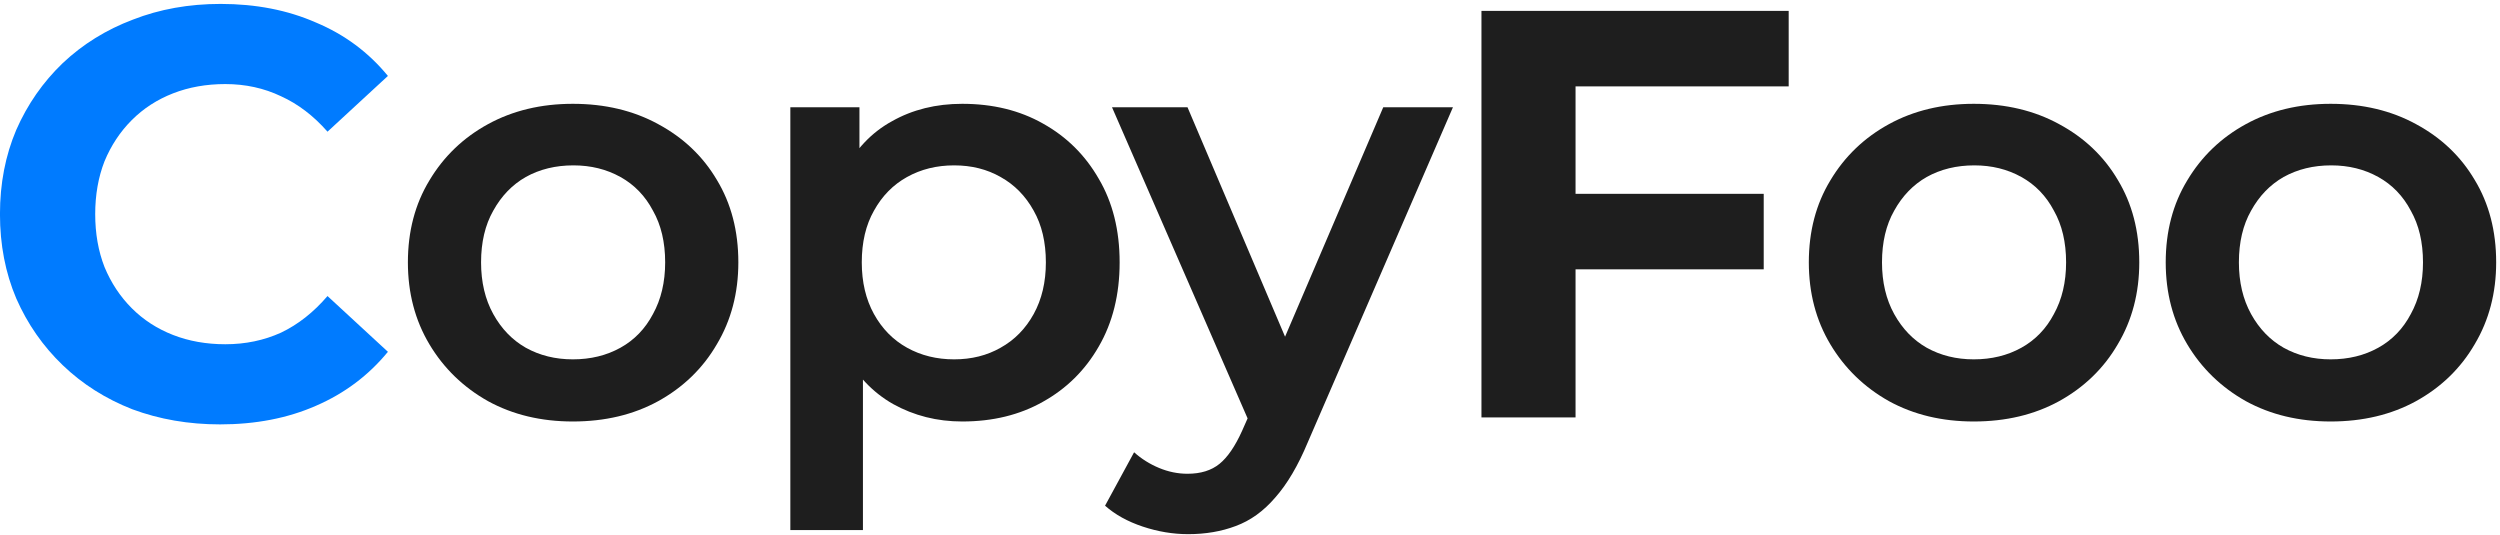 <?xml version="1.0" encoding="UTF-8"?> <svg xmlns="http://www.w3.org/2000/svg" width="551" height="118" viewBox="0 0 551 118" fill="none"><path d="M513.676 92.896C506.679 92.896 500.449 91.403 494.988 88.416C489.527 85.344 485.217 81.163 482.06 75.872C478.903 70.581 477.324 64.565 477.324 57.824C477.324 50.997 478.903 44.981 482.06 39.776C485.217 34.485 489.527 30.347 494.988 27.36C500.449 24.373 506.679 22.88 513.676 22.88C520.759 22.88 527.031 24.373 532.492 27.36C538.039 30.347 542.348 34.443 545.42 39.648C548.577 44.853 550.156 50.912 550.156 57.824C550.156 64.565 548.577 70.581 545.42 75.872C542.348 81.163 538.039 85.344 532.492 88.416C527.031 91.403 520.759 92.896 513.676 92.896ZM513.676 79.2C517.601 79.2 521.1 78.347 524.172 76.64C527.244 74.933 529.633 72.459 531.34 69.216C533.132 65.973 534.028 62.176 534.028 57.824C534.028 53.387 533.132 49.589 531.34 46.432C529.633 43.189 527.244 40.715 524.172 39.008C521.1 37.301 517.644 36.448 513.804 36.448C509.879 36.448 506.38 37.301 503.308 39.008C500.321 40.715 497.932 43.189 496.14 46.432C494.348 49.589 493.452 53.387 493.452 57.824C493.452 62.176 494.348 65.973 496.14 69.216C497.932 72.459 500.321 74.933 503.308 76.64C506.38 78.347 509.836 79.2 513.676 79.2Z" fill="#1E1E1E"></path><path d="M435.016 92.896C428.019 92.896 421.789 91.403 416.328 88.416C410.867 85.344 406.557 81.163 403.4 75.872C400.243 70.581 398.664 64.565 398.664 57.824C398.664 50.997 400.243 44.981 403.4 39.776C406.557 34.485 410.867 30.347 416.328 27.36C421.789 24.373 428.019 22.88 435.016 22.88C442.099 22.88 448.371 24.373 453.832 27.36C459.379 30.347 463.688 34.443 466.76 39.648C469.917 44.853 471.496 50.912 471.496 57.824C471.496 64.565 469.917 70.581 466.76 75.872C463.688 81.163 459.379 85.344 453.832 88.416C448.371 91.403 442.099 92.896 435.016 92.896ZM435.016 79.2C438.941 79.2 442.44 78.347 445.512 76.64C448.584 74.933 450.973 72.459 452.68 69.216C454.472 65.973 455.368 62.176 455.368 57.824C455.368 53.387 454.472 49.589 452.68 46.432C450.973 43.189 448.584 40.715 445.512 39.008C442.44 37.301 438.984 36.448 435.144 36.448C431.219 36.448 427.72 37.301 424.648 39.008C421.661 40.715 419.272 43.189 417.48 46.432C415.688 49.589 414.792 53.387 414.792 57.824C414.792 62.176 415.688 65.973 417.48 69.216C419.272 72.459 421.661 74.933 424.648 76.64C427.72 78.347 431.176 79.2 435.016 79.2Z" fill="#1E1E1E"></path><path d="M345.714 42.72H388.722V59.36H345.714V42.72ZM347.25 92H326.514V2.4H394.226V19.04H347.25V92Z" fill="#1E1E1E"></path><path d="M261.858 117.728C258.53 117.728 255.202 117.173 251.874 116.064C248.546 114.955 245.773 113.419 243.554 111.456L249.954 99.68C251.575 101.131 253.41 102.283 255.458 103.136C257.506 103.989 259.597 104.416 261.73 104.416C264.631 104.416 266.978 103.691 268.77 102.24C270.562 100.789 272.226 98.357 273.762 94.944L277.73 85.984L279.01 84.064L304.866 23.648H320.226L288.226 97.504C286.093 102.624 283.703 106.677 281.058 109.664C278.498 112.651 275.597 114.741 272.354 115.936C269.197 117.131 265.698 117.728 261.858 117.728ZM275.938 94.432L245.09 23.648H261.73L286.818 82.656L275.938 94.432Z" fill="#1E1E1E"></path><path d="M212.079 92.896C206.532 92.896 201.455 91.616 196.847 89.056C192.324 86.496 188.698 82.656 185.967 77.536C183.322 72.331 181.999 65.76 181.999 57.824C181.999 49.803 183.279 43.232 185.839 38.112C188.484 32.992 192.068 29.195 196.591 26.72C201.114 24.16 206.276 22.88 212.079 22.88C218.82 22.88 224.751 24.331 229.871 27.232C235.076 30.133 239.172 34.187 242.159 39.392C245.231 44.597 246.767 50.741 246.767 57.824C246.767 64.907 245.231 71.093 242.159 76.384C239.172 81.589 235.076 85.643 229.871 88.544C224.751 91.445 218.82 92.896 212.079 92.896ZM174.191 116.832V23.648H189.423V39.776L188.911 57.952L190.191 76.128V116.832H174.191ZM210.287 79.2C214.127 79.2 217.54 78.347 220.527 76.64C223.599 74.933 226.031 72.459 227.823 69.216C229.615 65.973 230.511 62.176 230.511 57.824C230.511 53.387 229.615 49.589 227.823 46.432C226.031 43.189 223.599 40.715 220.527 39.008C217.54 37.301 214.127 36.448 210.287 36.448C206.447 36.448 202.991 37.301 199.919 39.008C196.847 40.715 194.415 43.189 192.623 46.432C190.831 49.589 189.935 53.387 189.935 57.824C189.935 62.176 190.831 65.973 192.623 69.216C194.415 72.459 196.847 74.933 199.919 76.64C202.991 78.347 206.447 79.2 210.287 79.2Z" fill="#1E1E1E"></path><path d="M126.251 92.896C119.254 92.896 113.024 91.403 107.563 88.416C102.102 85.344 97.792 81.163 94.635 75.872C91.478 70.581 89.899 64.565 89.899 57.824C89.899 50.997 91.478 44.981 94.635 39.776C97.792 34.485 102.102 30.347 107.563 27.36C113.024 24.373 119.254 22.88 126.251 22.88C133.334 22.88 139.606 24.373 145.067 27.36C150.614 30.347 154.923 34.443 157.995 39.648C161.152 44.853 162.731 50.912 162.731 57.824C162.731 64.565 161.152 70.581 157.995 75.872C154.923 81.163 150.614 85.344 145.067 88.416C139.606 91.403 133.334 92.896 126.251 92.896ZM126.251 79.2C130.176 79.2 133.675 78.347 136.747 76.64C139.819 74.933 142.208 72.459 143.915 69.216C145.707 65.973 146.603 62.176 146.603 57.824C146.603 53.387 145.707 49.589 143.915 46.432C142.208 43.189 139.819 40.715 136.747 39.008C133.675 37.301 130.219 36.448 126.379 36.448C122.454 36.448 118.955 37.301 115.883 39.008C112.896 40.715 110.507 43.189 108.715 46.432C106.923 49.589 106.027 53.387 106.027 57.824C106.027 62.176 106.923 65.973 108.715 69.216C110.507 72.459 112.896 74.933 115.883 76.64C118.955 78.347 122.411 79.2 126.251 79.2Z" fill="#1E1E1E"></path><path d="M48.504 93.536C41.592 93.536 35.149 92.427 29.176 90.208C23.288 87.904 18.168 84.661 13.816 80.48C9.464 76.299 6.051 71.392 3.576 65.76C1.187 60.128 -0.008 53.941 -0.008 47.2C-0.008 40.459 1.187 34.272 3.576 28.64C6.051 23.008 9.464 18.101 13.816 13.92C18.253 9.739 23.416 6.539 29.304 4.32C35.192 2.016 41.635 0.864 48.632 0.864C56.397 0.864 63.395 2.229 69.624 4.96C75.939 7.605 81.229 11.531 85.496 16.736L72.184 29.024C69.112 25.525 65.699 22.923 61.944 21.216C58.189 19.424 54.093 18.528 49.656 18.528C45.475 18.528 41.635 19.211 38.136 20.576C34.637 21.941 31.608 23.904 29.048 26.464C26.488 29.024 24.483 32.053 23.032 35.552C21.667 39.051 20.984 42.933 20.984 47.2C20.984 51.467 21.667 55.349 23.032 58.848C24.483 62.347 26.488 65.376 29.048 67.936C31.608 70.496 34.637 72.459 38.136 73.824C41.635 75.189 45.475 75.872 49.656 75.872C54.093 75.872 58.189 75.019 61.944 73.312C65.699 71.52 69.112 68.832 72.184 65.248L85.496 77.536C81.229 82.741 75.939 86.709 69.624 89.44C63.395 92.171 56.355 93.536 48.504 93.536Z" fill="#007BFF"></path></svg> 